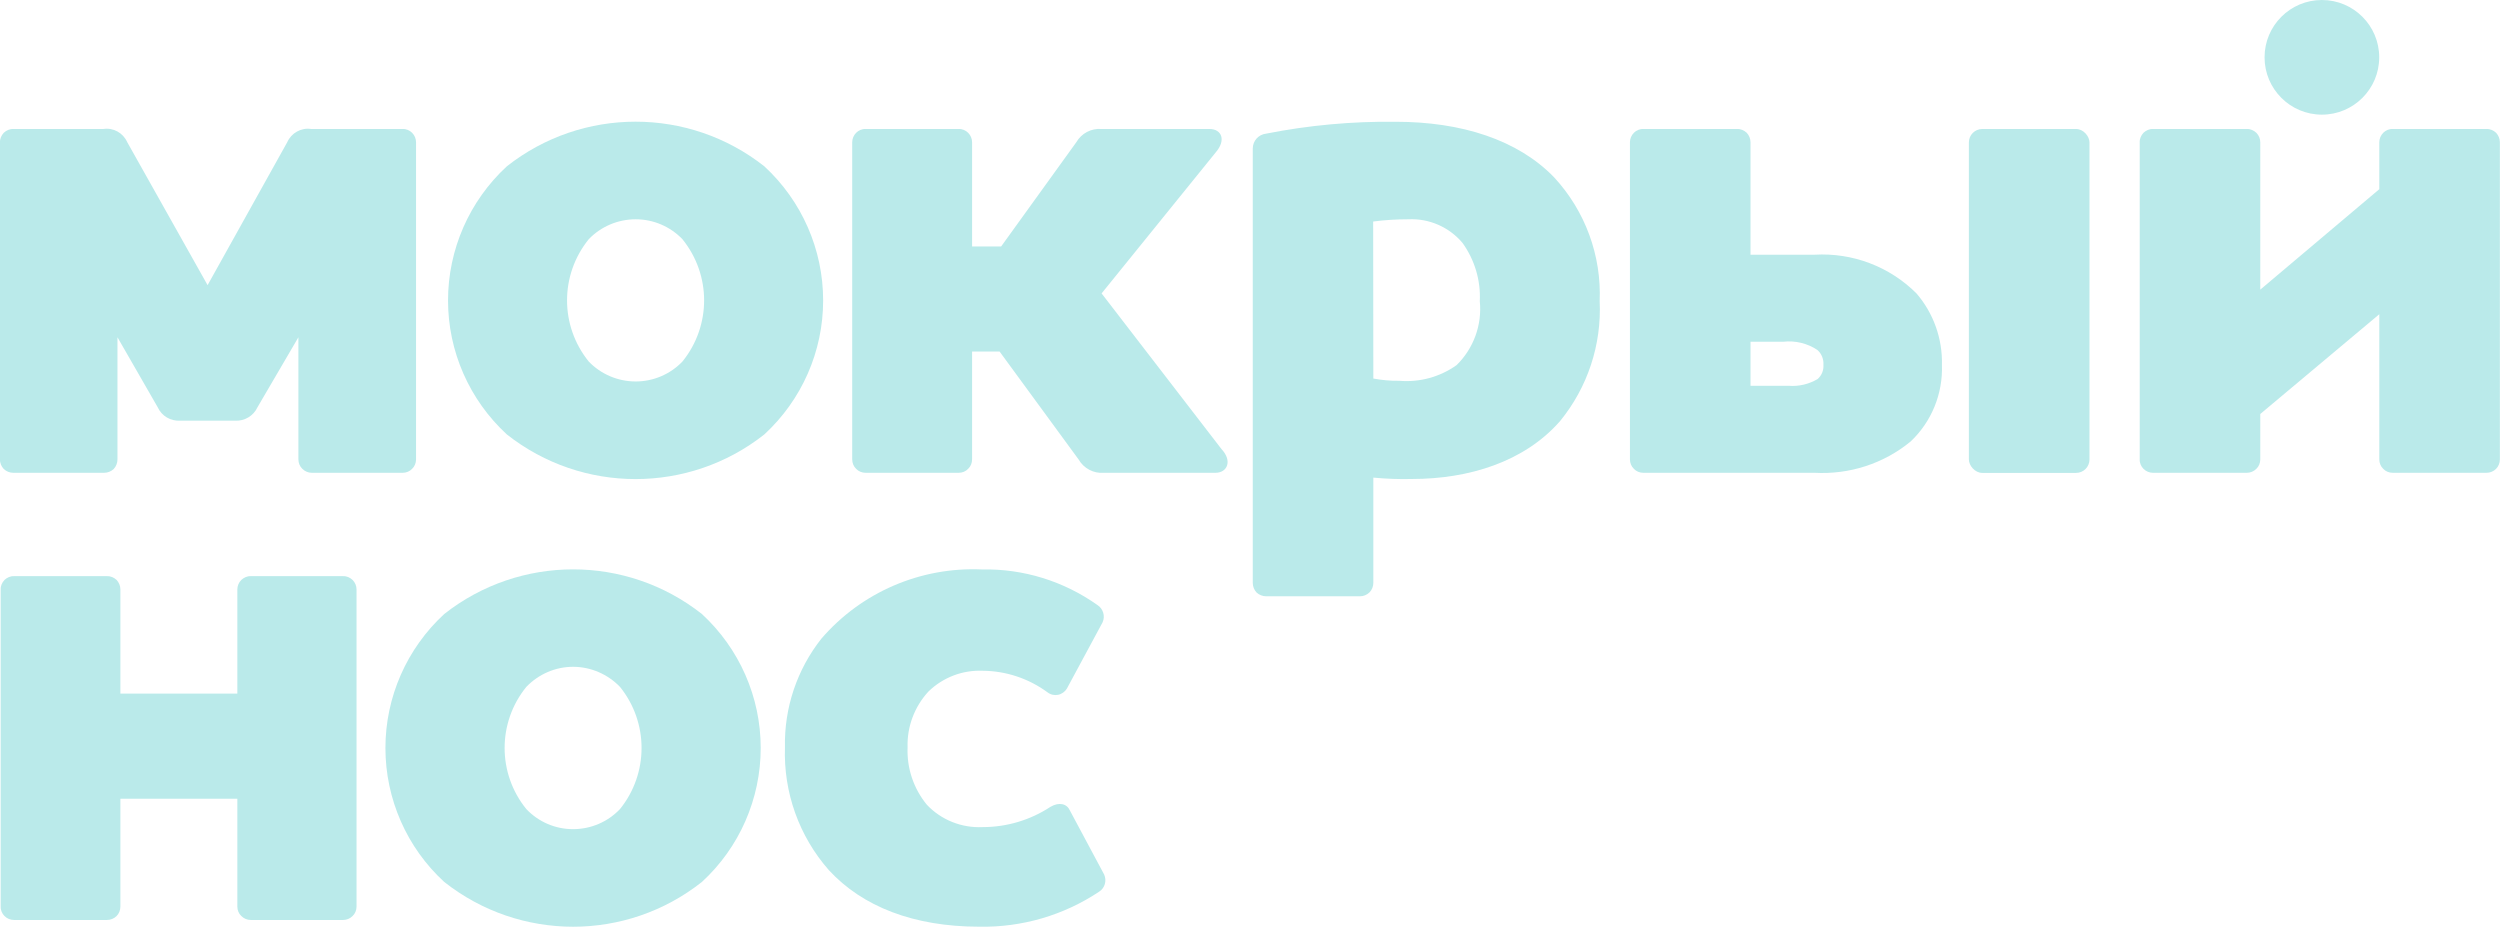 <?xml version="1.0" encoding="UTF-8"?> <svg xmlns="http://www.w3.org/2000/svg" xmlns:xlink="http://www.w3.org/1999/xlink" width="145.358" height="53.889" viewBox="0 0 145.358 53.889" fill="none"><desc> Created with Pixso. </desc><defs></defs><path id="Path_3" d="M61.08 46.91C61.6 46.61 62.04 46.74 62.21 47.13L64.2 50.85C64.36 51.21 64.24 51.64 63.9 51.85C61.84 53.22 59.41 53.93 56.93 53.88C53.12 53.88 50.14 52.71 48.19 50.59C46.46 48.62 45.55 46.07 45.64 43.45C45.59 41.16 46.34 38.93 47.76 37.13C50.09 34.43 53.53 32.95 57.1 33.11C59.5 33.06 61.85 33.79 63.81 35.18C64.14 35.39 64.27 35.82 64.11 36.18L62.03 40.04C61.92 40.22 61.73 40.36 61.51 40.4C61.3 40.44 61.08 40.39 60.9 40.25C59.81 39.45 58.49 39.01 57.14 39C55.96 38.95 54.82 39.39 53.98 40.21C53.17 41.09 52.73 42.26 52.77 43.45C52.72 44.67 53.12 45.85 53.89 46.79C54.73 47.68 55.92 48.15 57.14 48.09C58.54 48.09 59.91 47.68 61.08 46.91Z" fill="#BAEAEA" fill-opacity="1" fill-rule="nonzero"></path><path id="Path_3" d="M62.21 47.13L64.2 50.85C64.36 51.21 64.24 51.64 63.9 51.85C61.84 53.22 59.41 53.93 56.93 53.88C53.12 53.88 50.14 52.71 48.19 50.59C46.46 48.62 45.55 46.07 45.64 43.45C45.59 41.16 46.34 38.93 47.76 37.13C50.09 34.43 53.53 32.95 57.1 33.11C59.5 33.06 61.85 33.79 63.81 35.18C64.14 35.39 64.27 35.82 64.11 36.18L62.03 40.04C61.92 40.22 61.73 40.36 61.51 40.4C61.3 40.44 61.08 40.39 60.9 40.25C59.81 39.45 58.49 39.01 57.14 39C55.96 38.95 54.82 39.39 53.98 40.21C53.17 41.09 52.73 42.26 52.77 43.45C52.72 44.67 53.12 45.85 53.89 46.79C54.73 47.68 55.92 48.15 57.14 48.09C58.54 48.09 59.91 47.68 61.08 46.91C61.6 46.61 62.04 46.74 62.21 47.13Z" stroke="#000000" stroke-opacity="0" stroke-width="1"></path><path id="Path_2" d="M40.81 35.7C36.42 32.24 30.23 32.24 25.83 35.7C23.65 37.71 22.41 40.53 22.41 43.49C22.41 46.45 23.65 49.28 25.83 51.28C30.23 54.75 36.42 54.75 40.81 51.28C42.99 49.28 44.23 46.45 44.23 43.49C44.23 40.53 42.99 37.71 40.81 35.7ZM36.05 47.04C35.34 47.79 34.35 48.21 33.32 48.21C32.29 48.21 31.31 47.79 30.6 47.04C28.92 44.97 28.92 42.01 30.6 39.94C31.31 39.2 32.29 38.77 33.32 38.77C34.35 38.77 35.34 39.2 36.05 39.94C37.72 42.01 37.72 44.97 36.05 47.04Z" fill="#BAEAEA" fill-opacity="1" fill-rule="nonzero"></path><path id="Path_2" d="M25.83 35.7C23.65 37.71 22.41 40.53 22.41 43.49C22.41 46.45 23.65 49.28 25.83 51.28C30.23 54.75 36.42 54.75 40.81 51.28C42.99 49.28 44.23 46.45 44.23 43.49C44.23 40.53 42.99 37.71 40.81 35.7C36.42 32.24 30.23 32.24 25.83 35.7ZM33.32 48.21C32.29 48.21 31.31 47.79 30.6 47.04C28.92 44.97 28.92 42.01 30.6 39.94C31.31 39.2 32.29 38.77 33.32 38.77C34.35 38.77 35.34 39.2 36.05 39.94C37.72 42.01 37.72 44.97 36.05 47.04C35.34 47.79 34.35 48.21 33.32 48.21Z" stroke="#000000" stroke-opacity="0" stroke-width="1"></path><path id="Path_1" d="M19.95 33.5C20.16 33.49 20.35 33.58 20.5 33.72C20.65 33.87 20.73 34.07 20.73 34.27L20.73 52.71C20.73 52.92 20.65 53.12 20.5 53.26C20.35 53.41 20.16 53.49 19.95 53.49L14.58 53.49C14.38 53.49 14.18 53.41 14.03 53.26C13.88 53.12 13.8 52.92 13.8 52.71L13.8 46.44L7 46.44L7 52.71C7 52.92 6.92 53.12 6.78 53.26C6.63 53.41 6.43 53.49 6.22 53.49L0.81 53.49C0.61 53.49 0.41 53.41 0.26 53.26C0.12 53.12 0.03 52.92 0.04 52.71L0.04 34.27C0.03 34.07 0.12 33.87 0.26 33.72C0.41 33.58 0.61 33.49 0.81 33.5L6.22 33.5C6.43 33.49 6.63 33.58 6.78 33.72C6.92 33.87 7 34.07 7 34.27L7 40.33L13.8 40.33L13.8 34.27C13.8 34.07 13.88 33.87 14.03 33.72C14.18 33.58 14.38 33.49 14.58 33.5L19.95 33.5Z" fill="#BAEAEA" fill-opacity="1" fill-rule="nonzero"></path><path id="Path_1" d="M20.5 33.72C20.65 33.87 20.73 34.07 20.73 34.27L20.73 52.71C20.73 52.92 20.65 53.12 20.5 53.26C20.35 53.41 20.16 53.49 19.95 53.49L14.58 53.49C14.38 53.49 14.18 53.41 14.03 53.26C13.88 53.12 13.8 52.92 13.8 52.71L13.8 46.44L7 46.44L7 52.71C7 52.92 6.92 53.12 6.78 53.26C6.63 53.41 6.43 53.49 6.22 53.49L0.81 53.49C0.61 53.49 0.41 53.41 0.26 53.26C0.12 53.12 0.03 52.92 0.04 52.71L0.04 34.27C0.03 34.07 0.12 33.87 0.26 33.72C0.41 33.58 0.61 33.49 0.81 33.5L6.22 33.5C6.43 33.49 6.63 33.58 6.78 33.72C6.92 33.87 7 34.07 7 34.27L7 40.33L13.8 40.33L13.8 34.27C13.8 34.07 13.88 33.87 14.03 33.72C14.18 33.58 14.38 33.49 14.58 33.5L19.95 33.5C20.16 33.49 20.35 33.58 20.5 33.72Z" stroke="#000000" stroke-opacity="0" stroke-width="1"></path><ellipse id="Ellipse_1" cx="135.002" cy="3.333" rx="3.333" ry="3.333" fill="#BAEAEA" fill-opacity="1"></ellipse><ellipse id="Ellipse_1" cx="135.002" cy="3.333" rx="3.333" ry="3.333" stroke="#000000" stroke-opacity="0" stroke-width="1"></ellipse><path id="Path_8" d="M145.35 26.71C145.35 26.92 145.27 27.12 145.13 27.26C144.98 27.41 144.78 27.49 144.57 27.49L139.12 27.49C138.91 27.49 138.71 27.41 138.57 27.26C138.42 27.12 138.34 26.92 138.34 26.71L138.34 18.27L131.42 24.07L131.42 26.71C131.42 26.92 131.34 27.12 131.19 27.26C131.04 27.41 130.84 27.49 130.64 27.49L125.18 27.49C124.98 27.49 124.78 27.41 124.63 27.26C124.49 27.12 124.4 26.92 124.41 26.71L124.41 8.27C124.4 8.07 124.49 7.87 124.63 7.72C124.78 7.58 124.98 7.49 125.18 7.5L130.64 7.5C130.84 7.49 131.04 7.58 131.19 7.72C131.34 7.87 131.42 8.07 131.42 8.27L131.42 16.84L138.34 11L138.34 8.27C138.34 8.07 138.42 7.87 138.57 7.72C138.71 7.58 138.91 7.49 139.12 7.5L144.57 7.5C144.78 7.49 144.98 7.58 145.13 7.72C145.27 7.87 145.35 8.07 145.35 8.27L145.35 26.71Z" fill="#BAEAEA" fill-opacity="1" fill-rule="nonzero"></path><path id="Path_8" d="M145.13 27.26C144.98 27.41 144.78 27.49 144.57 27.49L139.12 27.49C138.91 27.49 138.71 27.41 138.57 27.26C138.42 27.12 138.34 26.92 138.34 26.71L138.34 18.27L131.42 24.07L131.42 26.71C131.42 26.92 131.34 27.12 131.19 27.26C131.04 27.41 130.84 27.49 130.64 27.49L125.18 27.49C124.98 27.49 124.78 27.41 124.63 27.26C124.49 27.12 124.4 26.92 124.41 26.71L124.41 8.27C124.4 8.07 124.49 7.87 124.63 7.72C124.78 7.58 124.98 7.49 125.18 7.5L130.64 7.5C130.84 7.49 131.04 7.58 131.19 7.72C131.34 7.87 131.42 8.07 131.42 8.27L131.42 16.84L138.34 11L138.34 8.27C138.34 8.07 138.42 7.87 138.57 7.72C138.71 7.58 138.91 7.49 139.12 7.5L144.57 7.5C144.78 7.49 144.98 7.58 145.13 7.72C145.27 7.87 145.35 8.07 145.35 8.27L145.35 26.71C145.35 26.92 145.27 27.12 145.13 27.26Z" stroke="#000000" stroke-opacity="0" stroke-width="1"></path><rect id="Rectangle_1" x="114.477" y="7.5" rx="0.779" width="7.012" height="19.996" fill="#BAEAEA" fill-opacity="1"></rect><rect id="Rectangle_1" x="114.477" y="7.5" rx="0.779" width="7.012" height="19.996" stroke="#000000" stroke-opacity="0" stroke-width="1"></rect><path id="Path_7" d="M111.43 17.06C109.87 15.5 107.71 14.68 105.5 14.81L101.78 14.81L101.78 8.27C101.78 8.07 101.7 7.87 101.56 7.72C101.41 7.58 101.21 7.49 101 7.5L95.55 7.5C95.34 7.49 95.14 7.58 95 7.72C94.85 7.87 94.77 8.07 94.77 8.27L94.77 26.71C94.77 26.92 94.85 27.12 95 27.26C95.14 27.41 95.34 27.49 95.55 27.49L105.5 27.49C107.53 27.6 109.52 26.96 111.09 25.67C112.31 24.52 112.97 22.89 112.91 21.22C112.95 19.7 112.42 18.21 111.43 17.06ZM105.68 22.04C105.17 22.34 104.58 22.48 103.99 22.43L101.78 22.43L101.78 19.87L103.68 19.87C104.38 19.79 105.09 19.96 105.67 20.35C105.92 20.57 106.04 20.89 106.02 21.22C106.04 21.53 105.92 21.83 105.68 22.04Z" fill="#BAEAEA" fill-opacity="1" fill-rule="nonzero"></path><path id="Path_7" d="M105.5 14.81L101.78 14.81L101.78 8.27C101.78 8.07 101.7 7.87 101.56 7.72C101.41 7.58 101.21 7.49 101 7.5L95.55 7.5C95.34 7.49 95.14 7.58 95 7.72C94.85 7.87 94.77 8.07 94.77 8.27L94.77 26.71C94.77 26.92 94.85 27.12 95 27.26C95.14 27.41 95.34 27.49 95.55 27.49L105.5 27.49C107.53 27.6 109.52 26.96 111.09 25.67C112.31 24.52 112.97 22.89 112.91 21.22C112.95 19.7 112.42 18.21 111.43 17.06C109.87 15.5 107.71 14.68 105.5 14.81ZM103.99 22.43L101.78 22.43L101.78 19.87L103.68 19.87C104.38 19.79 105.09 19.96 105.67 20.35C105.92 20.57 106.04 20.89 106.02 21.22C106.04 21.53 105.92 21.83 105.68 22.04C105.17 22.34 104.58 22.48 103.99 22.43Z" stroke="#000000" stroke-opacity="0" stroke-width="1"></path><path id="Path_6" d="M81.15 7.08C84.96 7.08 88.25 8.12 90.37 10.32C92.17 12.27 93.12 14.86 93.01 17.51C93.13 20.04 92.31 22.52 90.71 24.48C88.63 26.86 85.39 27.85 82.1 27.85C81.35 27.87 80.6 27.84 79.85 27.77L79.85 33.89C79.85 34.1 79.77 34.3 79.62 34.45C79.47 34.59 79.28 34.67 79.07 34.67L73.62 34.67C73.41 34.67 73.21 34.59 73.06 34.45C72.92 34.3 72.84 34.1 72.84 33.89L72.84 8.64C72.84 8.19 73.17 7.82 73.62 7.77C76.1 7.28 78.62 7.05 81.15 7.08ZM79.85 22.01C80.35 22.1 80.85 22.15 81.36 22.14C82.54 22.24 83.72 21.92 84.69 21.23C85.68 20.26 86.18 18.89 86.04 17.51C86.1 16.3 85.74 15.11 85.04 14.13C84.26 13.2 83.09 12.69 81.88 12.75C81.2 12.75 80.52 12.79 79.84 12.88L79.85 22.01Z" fill="#BAEAEA" fill-opacity="1" fill-rule="nonzero"></path><path id="Path_6" d="M90.37 10.32C92.17 12.27 93.12 14.86 93.01 17.51C93.13 20.04 92.31 22.52 90.71 24.48C88.63 26.86 85.39 27.85 82.1 27.85C81.35 27.87 80.6 27.84 79.85 27.77L79.85 33.89C79.85 34.1 79.77 34.3 79.62 34.45C79.47 34.59 79.28 34.67 79.07 34.67L73.62 34.67C73.41 34.67 73.21 34.59 73.06 34.45C72.92 34.3 72.84 34.1 72.84 33.89L72.84 8.64C72.84 8.19 73.17 7.82 73.62 7.77C76.1 7.28 78.62 7.05 81.15 7.08C84.96 7.08 88.25 8.12 90.37 10.32ZM81.36 22.14C82.54 22.24 83.72 21.92 84.69 21.23C85.68 20.26 86.18 18.89 86.04 17.51C86.1 16.3 85.74 15.11 85.04 14.13C84.26 13.2 83.09 12.69 81.88 12.75C81.2 12.75 80.52 12.79 79.84 12.88L79.85 22.01C80.35 22.1 80.85 22.15 81.36 22.14Z" stroke="#000000" stroke-opacity="0" stroke-width="1"></path><path id="Path_5" d="M70.33 7.5C71.02 7.5 71.32 8.14 70.67 8.88L64.05 17.06L71.02 26.11C71.67 26.8 71.36 27.49 70.67 27.49L64.18 27.49C63.58 27.54 63.01 27.23 62.71 26.71L58.12 20.44L56.52 20.44L56.52 26.71C56.52 26.92 56.44 27.12 56.29 27.26C56.15 27.41 55.95 27.49 55.74 27.49L50.33 27.49C50.12 27.49 49.92 27.41 49.78 27.26C49.63 27.12 49.55 26.92 49.55 26.71L49.55 8.27C49.55 8.07 49.63 7.87 49.78 7.72C49.92 7.58 50.12 7.49 50.33 7.5L55.74 7.5C55.95 7.49 56.15 7.58 56.29 7.72C56.44 7.87 56.52 8.07 56.52 8.27L56.52 14.33L58.21 14.33L62.58 8.27C62.88 7.75 63.45 7.45 64.05 7.5L70.33 7.5Z" fill="#BAEAEA" fill-opacity="1" fill-rule="nonzero"></path><path id="Path_5" d="M70.67 8.88L64.05 17.06L71.02 26.11C71.67 26.8 71.36 27.49 70.67 27.49L64.18 27.49C63.58 27.54 63.01 27.23 62.71 26.71L58.12 20.44L56.52 20.44L56.52 26.71C56.52 26.92 56.44 27.12 56.29 27.26C56.15 27.41 55.95 27.49 55.74 27.49L50.33 27.49C50.12 27.49 49.92 27.41 49.78 27.26C49.63 27.12 49.55 26.92 49.55 26.71L49.55 8.27C49.55 8.07 49.63 7.87 49.78 7.72C49.92 7.58 50.12 7.49 50.33 7.5L55.74 7.5C55.95 7.49 56.15 7.58 56.29 7.72C56.44 7.87 56.52 8.07 56.52 8.27L56.52 14.33L58.21 14.33L62.58 8.27C62.88 7.75 63.45 7.45 64.05 7.5L70.33 7.5C71.02 7.5 71.32 8.14 70.67 8.88Z" stroke="#000000" stroke-opacity="0" stroke-width="1"></path><path id="Path_4" d="M44.44 9.67C40.05 6.21 33.86 6.21 29.47 9.67C27.29 11.68 26.05 14.51 26.05 17.47C26.05 20.43 27.29 23.25 29.47 25.26C33.86 28.72 40.05 28.72 44.44 25.26C46.62 23.25 47.86 20.43 47.86 17.47C47.86 14.51 46.62 11.68 44.44 9.67ZM39.68 21.02C38.97 21.76 37.99 22.18 36.96 22.18C35.93 22.18 34.94 21.76 34.23 21.02C32.55 18.94 32.55 15.99 34.23 13.91C34.94 13.17 35.93 12.75 36.96 12.75C37.99 12.75 38.97 13.17 39.68 13.91C41.36 15.99 41.36 18.94 39.68 21.02Z" fill="#BAEAEA" fill-opacity="1" fill-rule="nonzero"></path><path id="Path_4" d="M29.47 9.67C27.29 11.68 26.05 14.51 26.05 17.47C26.05 20.43 27.29 23.25 29.47 25.26C33.86 28.72 40.05 28.72 44.44 25.26C46.62 23.25 47.86 20.43 47.86 17.47C47.86 14.51 46.62 11.68 44.44 9.67C40.05 6.21 33.86 6.21 29.47 9.67ZM36.96 22.18C35.93 22.18 34.94 21.76 34.23 21.02C32.55 18.94 32.55 15.99 34.23 13.91C34.94 13.17 35.93 12.75 36.96 12.75C37.99 12.75 38.97 13.17 39.68 13.91C41.36 15.99 41.36 18.94 39.68 21.02C38.97 21.76 37.99 22.18 36.96 22.18Z" stroke="#000000" stroke-opacity="0" stroke-width="1"></path><path id="Path_9" d="M10.47 24.46C9.92 24.49 9.4 24.19 9.17 23.68L6.83 19.61L6.83 26.71C6.83 26.92 6.75 27.12 6.61 27.27C6.46 27.41 6.26 27.49 6.05 27.49L0.77 27.49C0.57 27.49 0.37 27.41 0.22 27.27C0.08 27.12 -0.01 26.92 0 26.71L0 8.27C-0.01 8.07 0.08 7.87 0.22 7.72C0.37 7.58 0.57 7.49 0.78 7.5L6.01 7.5C6.6 7.41 7.16 7.73 7.4 8.27L12.07 16.58L16.7 8.27C16.94 7.73 17.51 7.41 18.09 7.5L23.41 7.5C23.62 7.49 23.82 7.58 23.96 7.72C24.11 7.87 24.19 8.07 24.19 8.27L24.19 26.71C24.19 26.92 24.11 27.12 23.96 27.26C23.82 27.41 23.62 27.49 23.41 27.49L18.13 27.49C17.93 27.49 17.73 27.41 17.58 27.26C17.43 27.12 17.35 26.92 17.35 26.71L17.35 19.61L14.97 23.68C14.74 24.18 14.22 24.49 13.67 24.46L10.47 24.46Z" fill="#BAEAEA" fill-opacity="1" fill-rule="nonzero"></path><path id="Path_9" d="M9.17 23.68L6.83 19.61L6.83 26.71C6.83 26.92 6.75 27.12 6.61 27.27C6.46 27.41 6.26 27.49 6.05 27.49L0.77 27.49C0.57 27.49 0.37 27.41 0.22 27.27C0.08 27.12 -0.01 26.92 0 26.71L0 8.27C-0.01 8.07 0.08 7.87 0.22 7.72C0.37 7.58 0.57 7.49 0.78 7.5L6.01 7.5C6.6 7.41 7.16 7.73 7.4 8.27L12.07 16.58L16.7 8.27C16.94 7.73 17.51 7.41 18.09 7.5L23.41 7.5C23.62 7.49 23.82 7.58 23.96 7.72C24.11 7.87 24.19 8.07 24.19 8.27L24.19 26.71C24.19 26.92 24.11 27.12 23.96 27.26C23.82 27.41 23.62 27.49 23.41 27.49L18.13 27.49C17.93 27.49 17.73 27.41 17.58 27.26C17.43 27.12 17.35 26.92 17.35 26.71L17.35 19.61L14.97 23.68C14.74 24.18 14.22 24.49 13.67 24.46L10.47 24.46C9.92 24.49 9.4 24.19 9.17 23.68Z" stroke="#000000" stroke-opacity="0" stroke-width="1"></path></svg> 